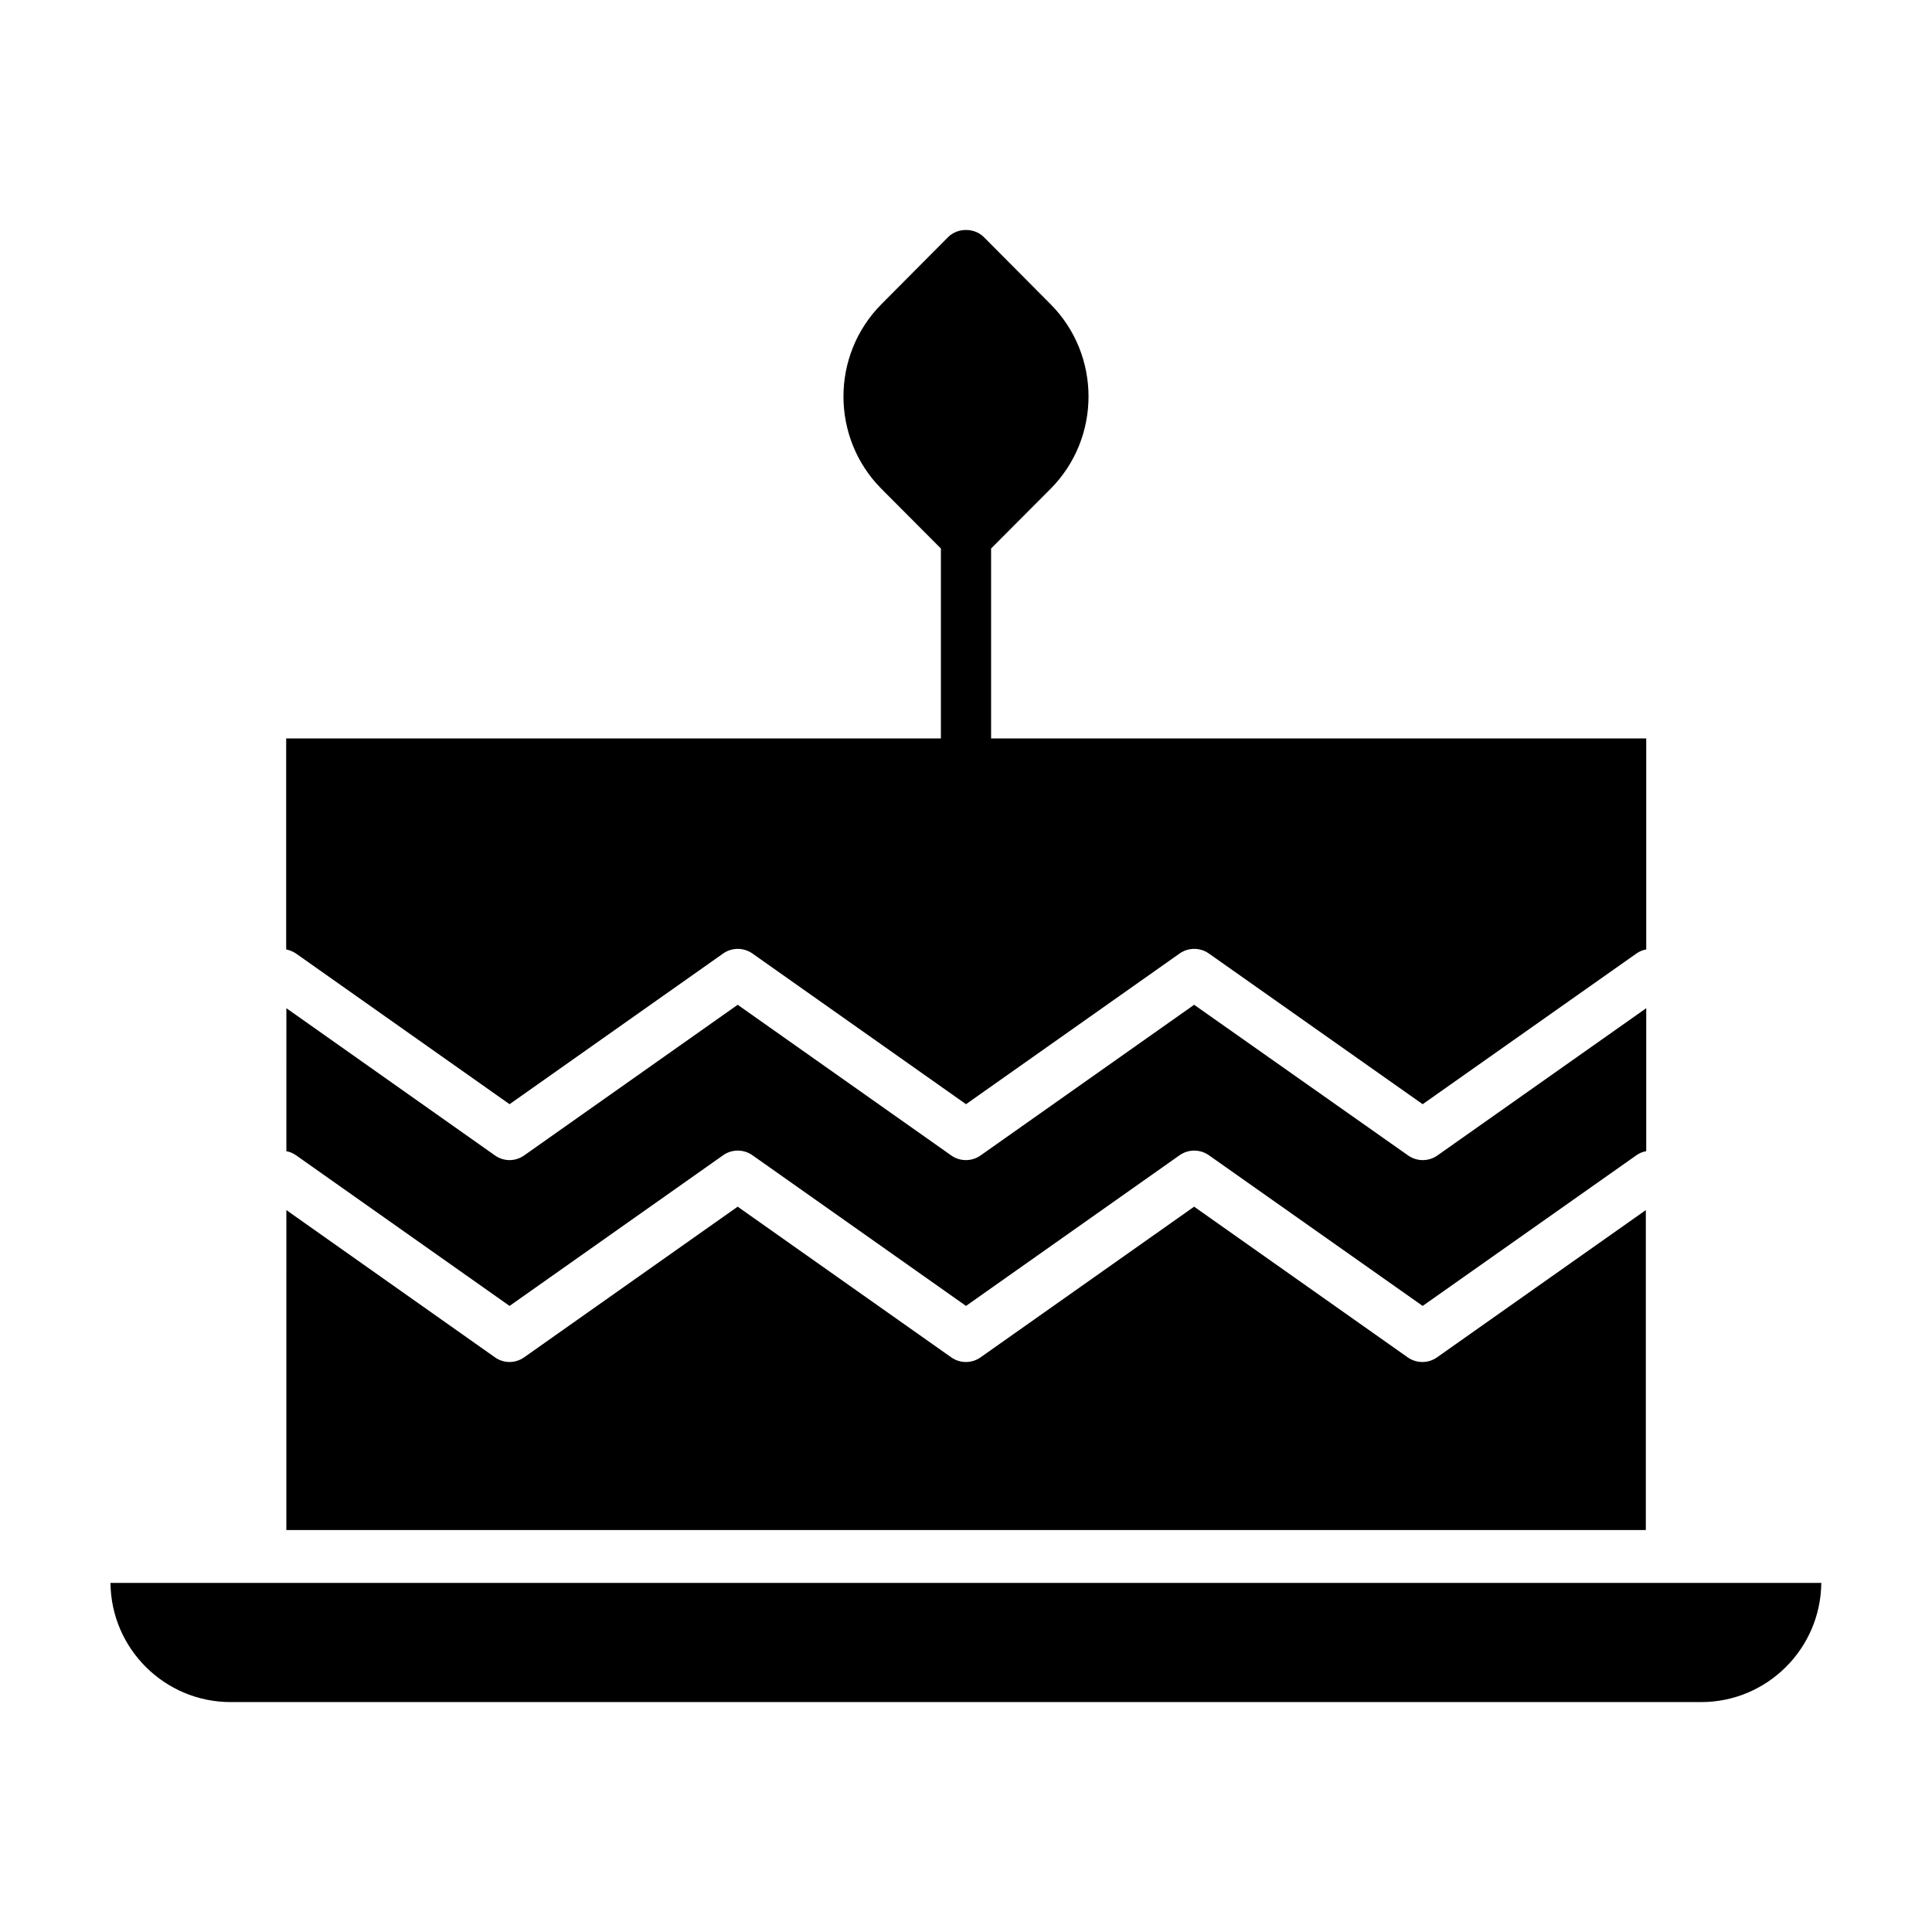 <?xml version="1.0" encoding="UTF-8"?>
<!-- Uploaded to: SVG Repo, www.svgrepo.com, Generator: SVG Repo Mixer Tools -->
<svg fill="#000000" width="800px" height="800px" version="1.1" viewBox="144 144 512 512" xmlns="http://www.w3.org/2000/svg">
 <g>
  <path d="m219.84 339.69v55.922c0.906 0.203 1.762 0.504 2.57 1.059l56.629 39.953 56.629-39.953c2.316-1.613 5.391-1.613 7.707 0l56.629 39.953 56.629-39.953c2.316-1.613 5.391-1.613 7.707 0l56.68 39.953 56.68-39.953c0.805-0.555 1.664-0.906 2.57-1.059v-55.922h-173.62v-50.332l15.77-15.82c13.402-13.504 13.402-35.418 0-48.918l-17.684-17.785c-2.519-2.519-6.953-2.519-9.473 0l-17.684 17.785c-13.402 13.504-13.402 35.418 0 48.918l15.77 15.82v50.332z"/>
  <path d="m219.84 449.07c0.906 0.152 1.762 0.504 2.57 1.059l56.629 39.953 56.629-39.953c2.316-1.613 5.391-1.613 7.707 0l56.629 39.953 56.629-39.953c2.316-1.613 5.391-1.613 7.707 0l56.68 39.953 56.68-39.953c0.805-0.555 1.664-0.906 2.57-1.059v-37.887l-55.367 39.047c-2.316 1.613-5.391 1.613-7.707 0l-56.734-39.953-56.629 39.953c-2.316 1.613-5.391 1.613-7.707 0l-56.629-39.953-56.629 39.953c-1.16 0.805-2.519 1.211-3.828 1.211s-2.672-0.402-3.828-1.211l-55.316-39.047-0.004 37.887z"/>
  <path d="m205.12 595.07h389.7c17.48 0 31.691-14.156 31.84-31.59h-453.38c0.148 17.484 14.406 31.59 31.84 31.59z"/>
  <path d="m219.84 549.48h360.32v-84.793l-55.367 39.047c-2.316 1.613-5.391 1.613-7.707 0l-56.629-39.953-56.629 39.953c-2.316 1.613-5.391 1.613-7.707 0l-56.629-39.953-56.629 39.953c-1.16 0.805-2.519 1.211-3.828 1.211s-2.672-0.402-3.828-1.211l-55.316-39.047-0.004 84.793z"/>
 </g>
</svg>